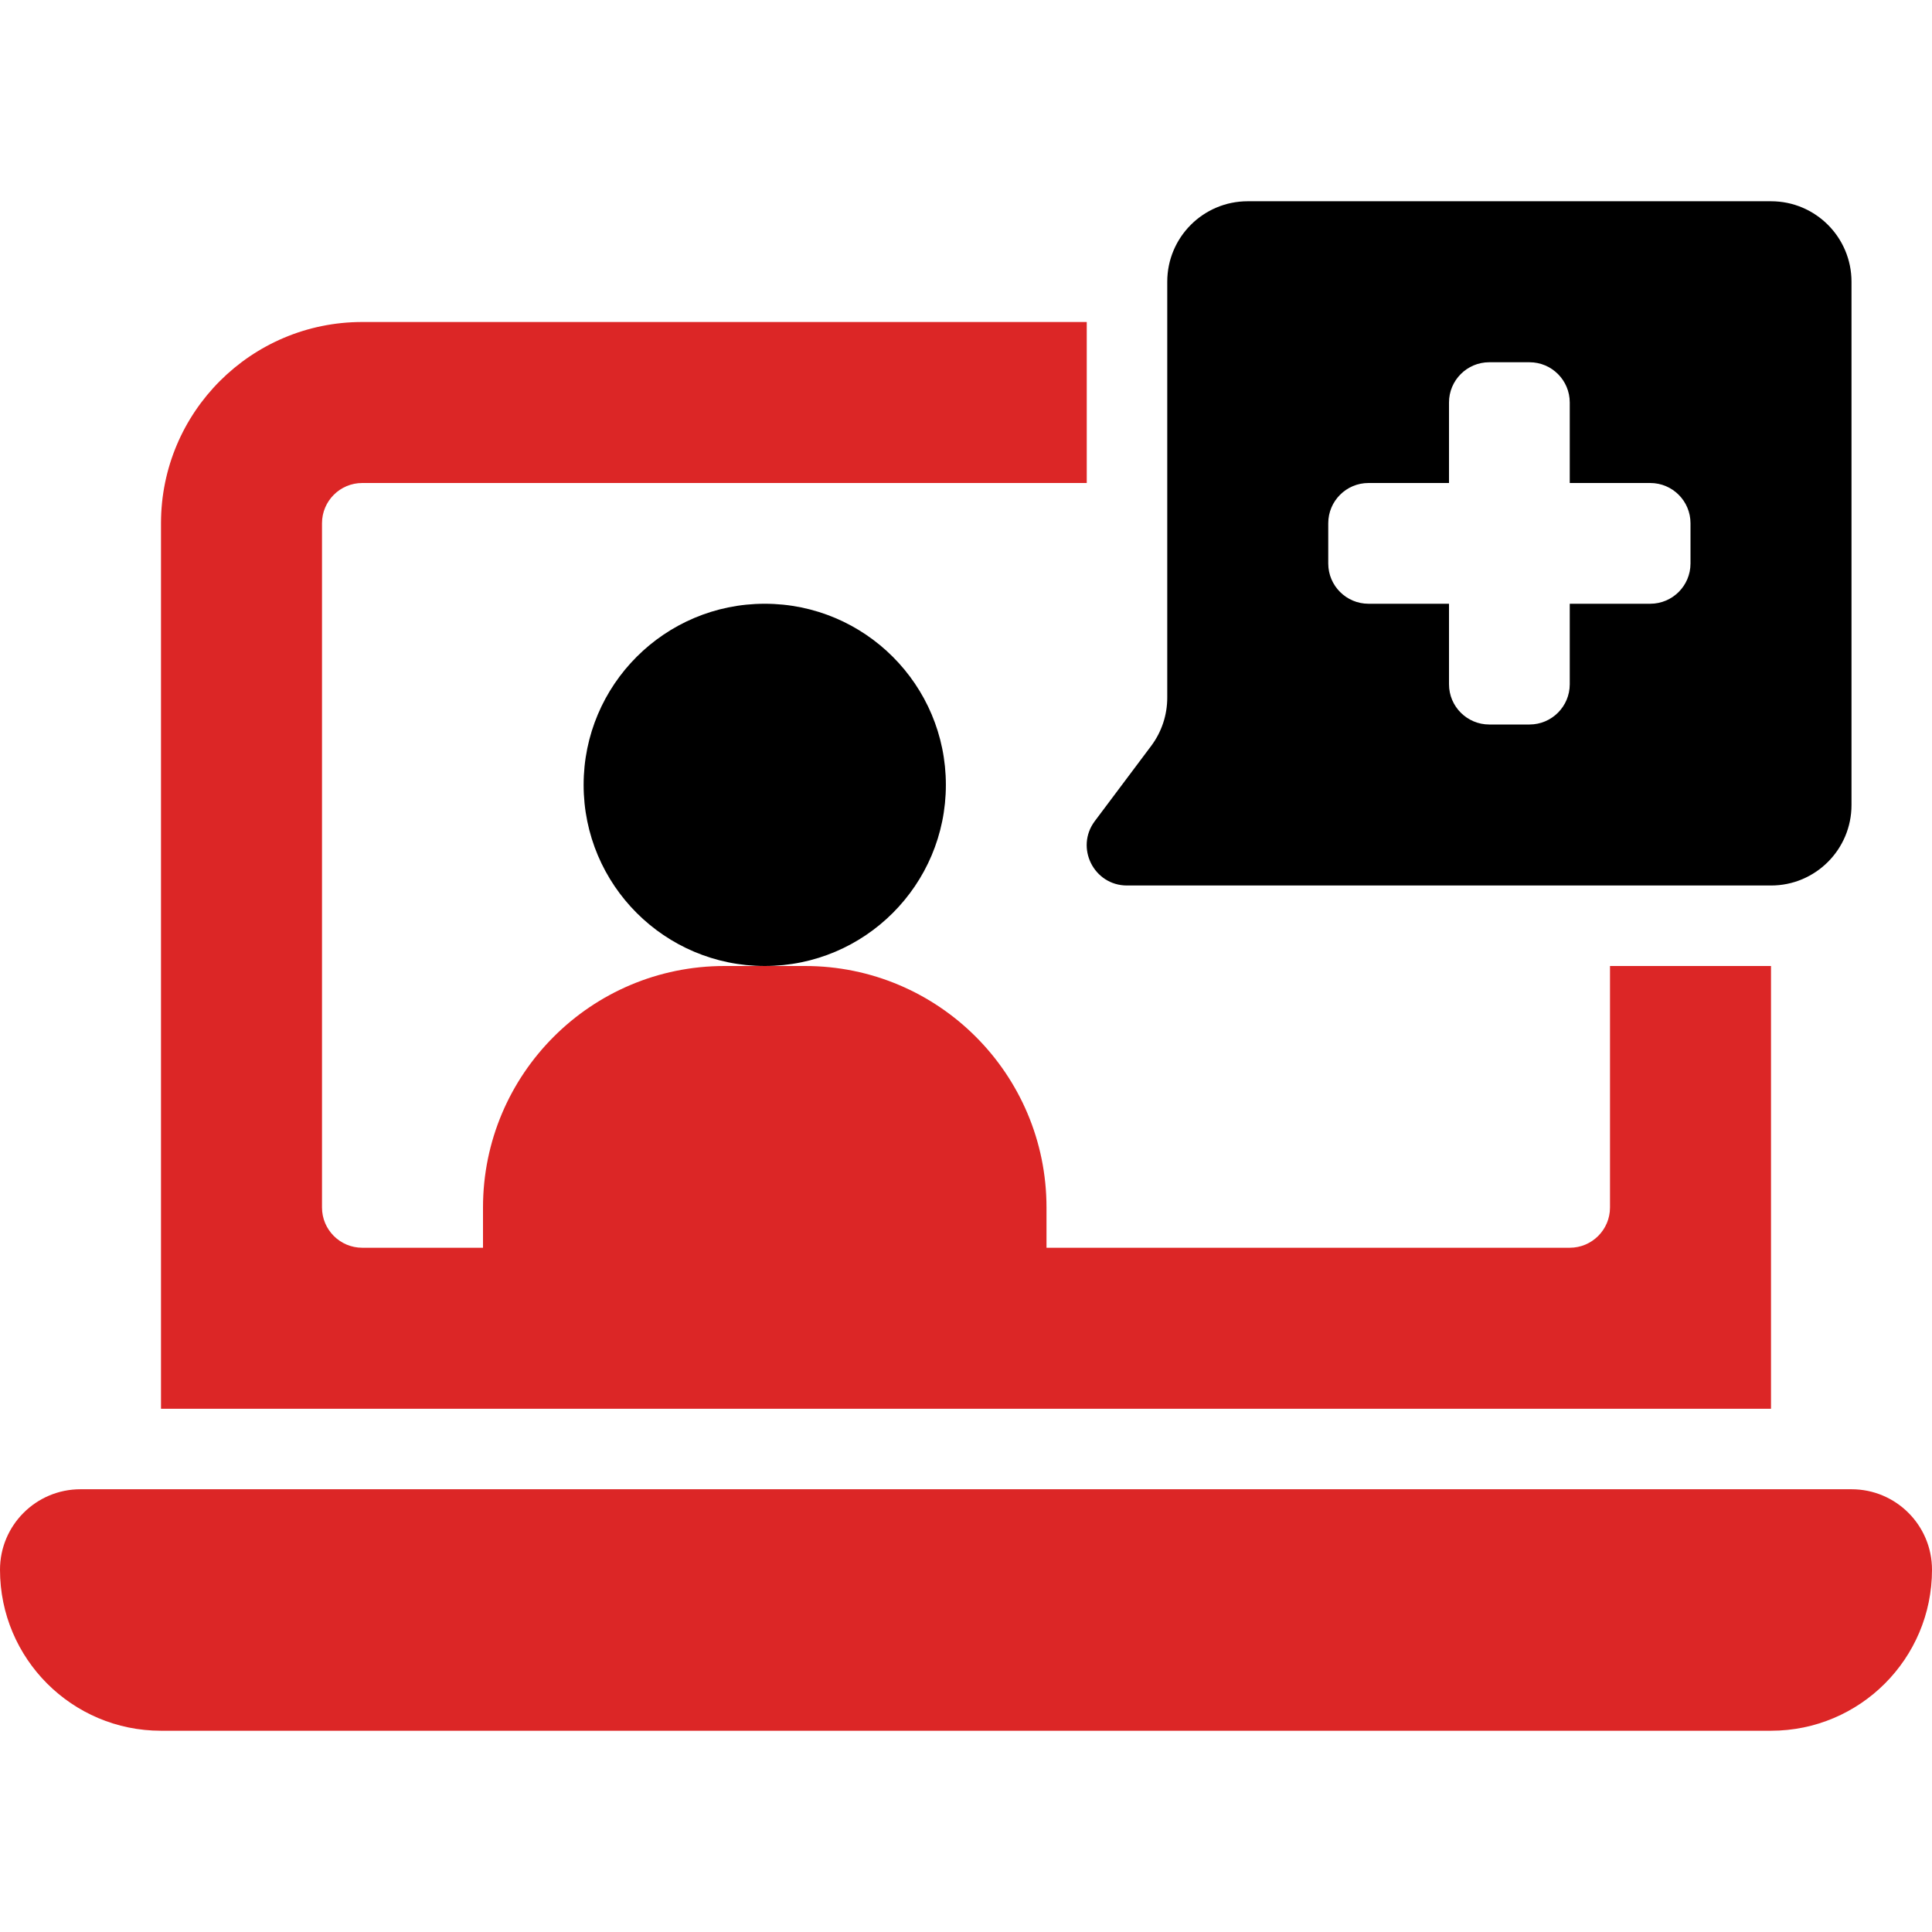 <svg width="48" height="48" viewBox="0 0 48 48" fill="none" xmlns="http://www.w3.org/2000/svg">
<path d="M46 37H2C0.895 37 0 37.895 0 39C0 41.209 1.791 43 4 43H44C46.209 43 48 41.209 48 39C48 37.895 47.105 37 46 37Z" fill="#DC2626"/>
<path d="M40 24V30C40 30.552 39.552 31 39 31H26V30C26 26.686 23.314 24 20 24H18C14.686 24 12 26.686 12 30V31H9C8.448 31 8 30.552 8 30V13C8 12.448 8.448 12 9 12H27V8H9C6.239 8 4 10.239 4 13V35H44V24H40Z" fill="#DC2626"/>
<path d="M19 24C21.485 24 23.5 21.985 23.5 19.5C23.5 17.015 21.485 15 19 15C16.515 15 14.5 17.015 14.5 19.5C14.5 21.985 16.515 24 19 24Z" fill="black"/>
<path d="M44 5H31C29.895 5 29 5.895 29 7V17.333C29 17.766 28.86 18.187 28.6 18.533L27.2 20.4C26.706 21.059 27.176 22 28 22H44C45.105 22 46 21.105 46 20V7C46 5.895 45.105 5 44 5ZM42 14C42 14.552 41.552 15 41 15H39V17C39 17.552 38.552 18 38 18H37C36.448 18 36 17.552 36 17V15H34C33.448 15 33 14.552 33 14V13C33 12.448 33.448 12 34 12H36V10C36 9.448 36.448 9 37 9H38C38.552 9 39 9.448 39 10V12H41C41.552 12 42 12.448 42 13V14Z" fill="black"/>
</svg>
